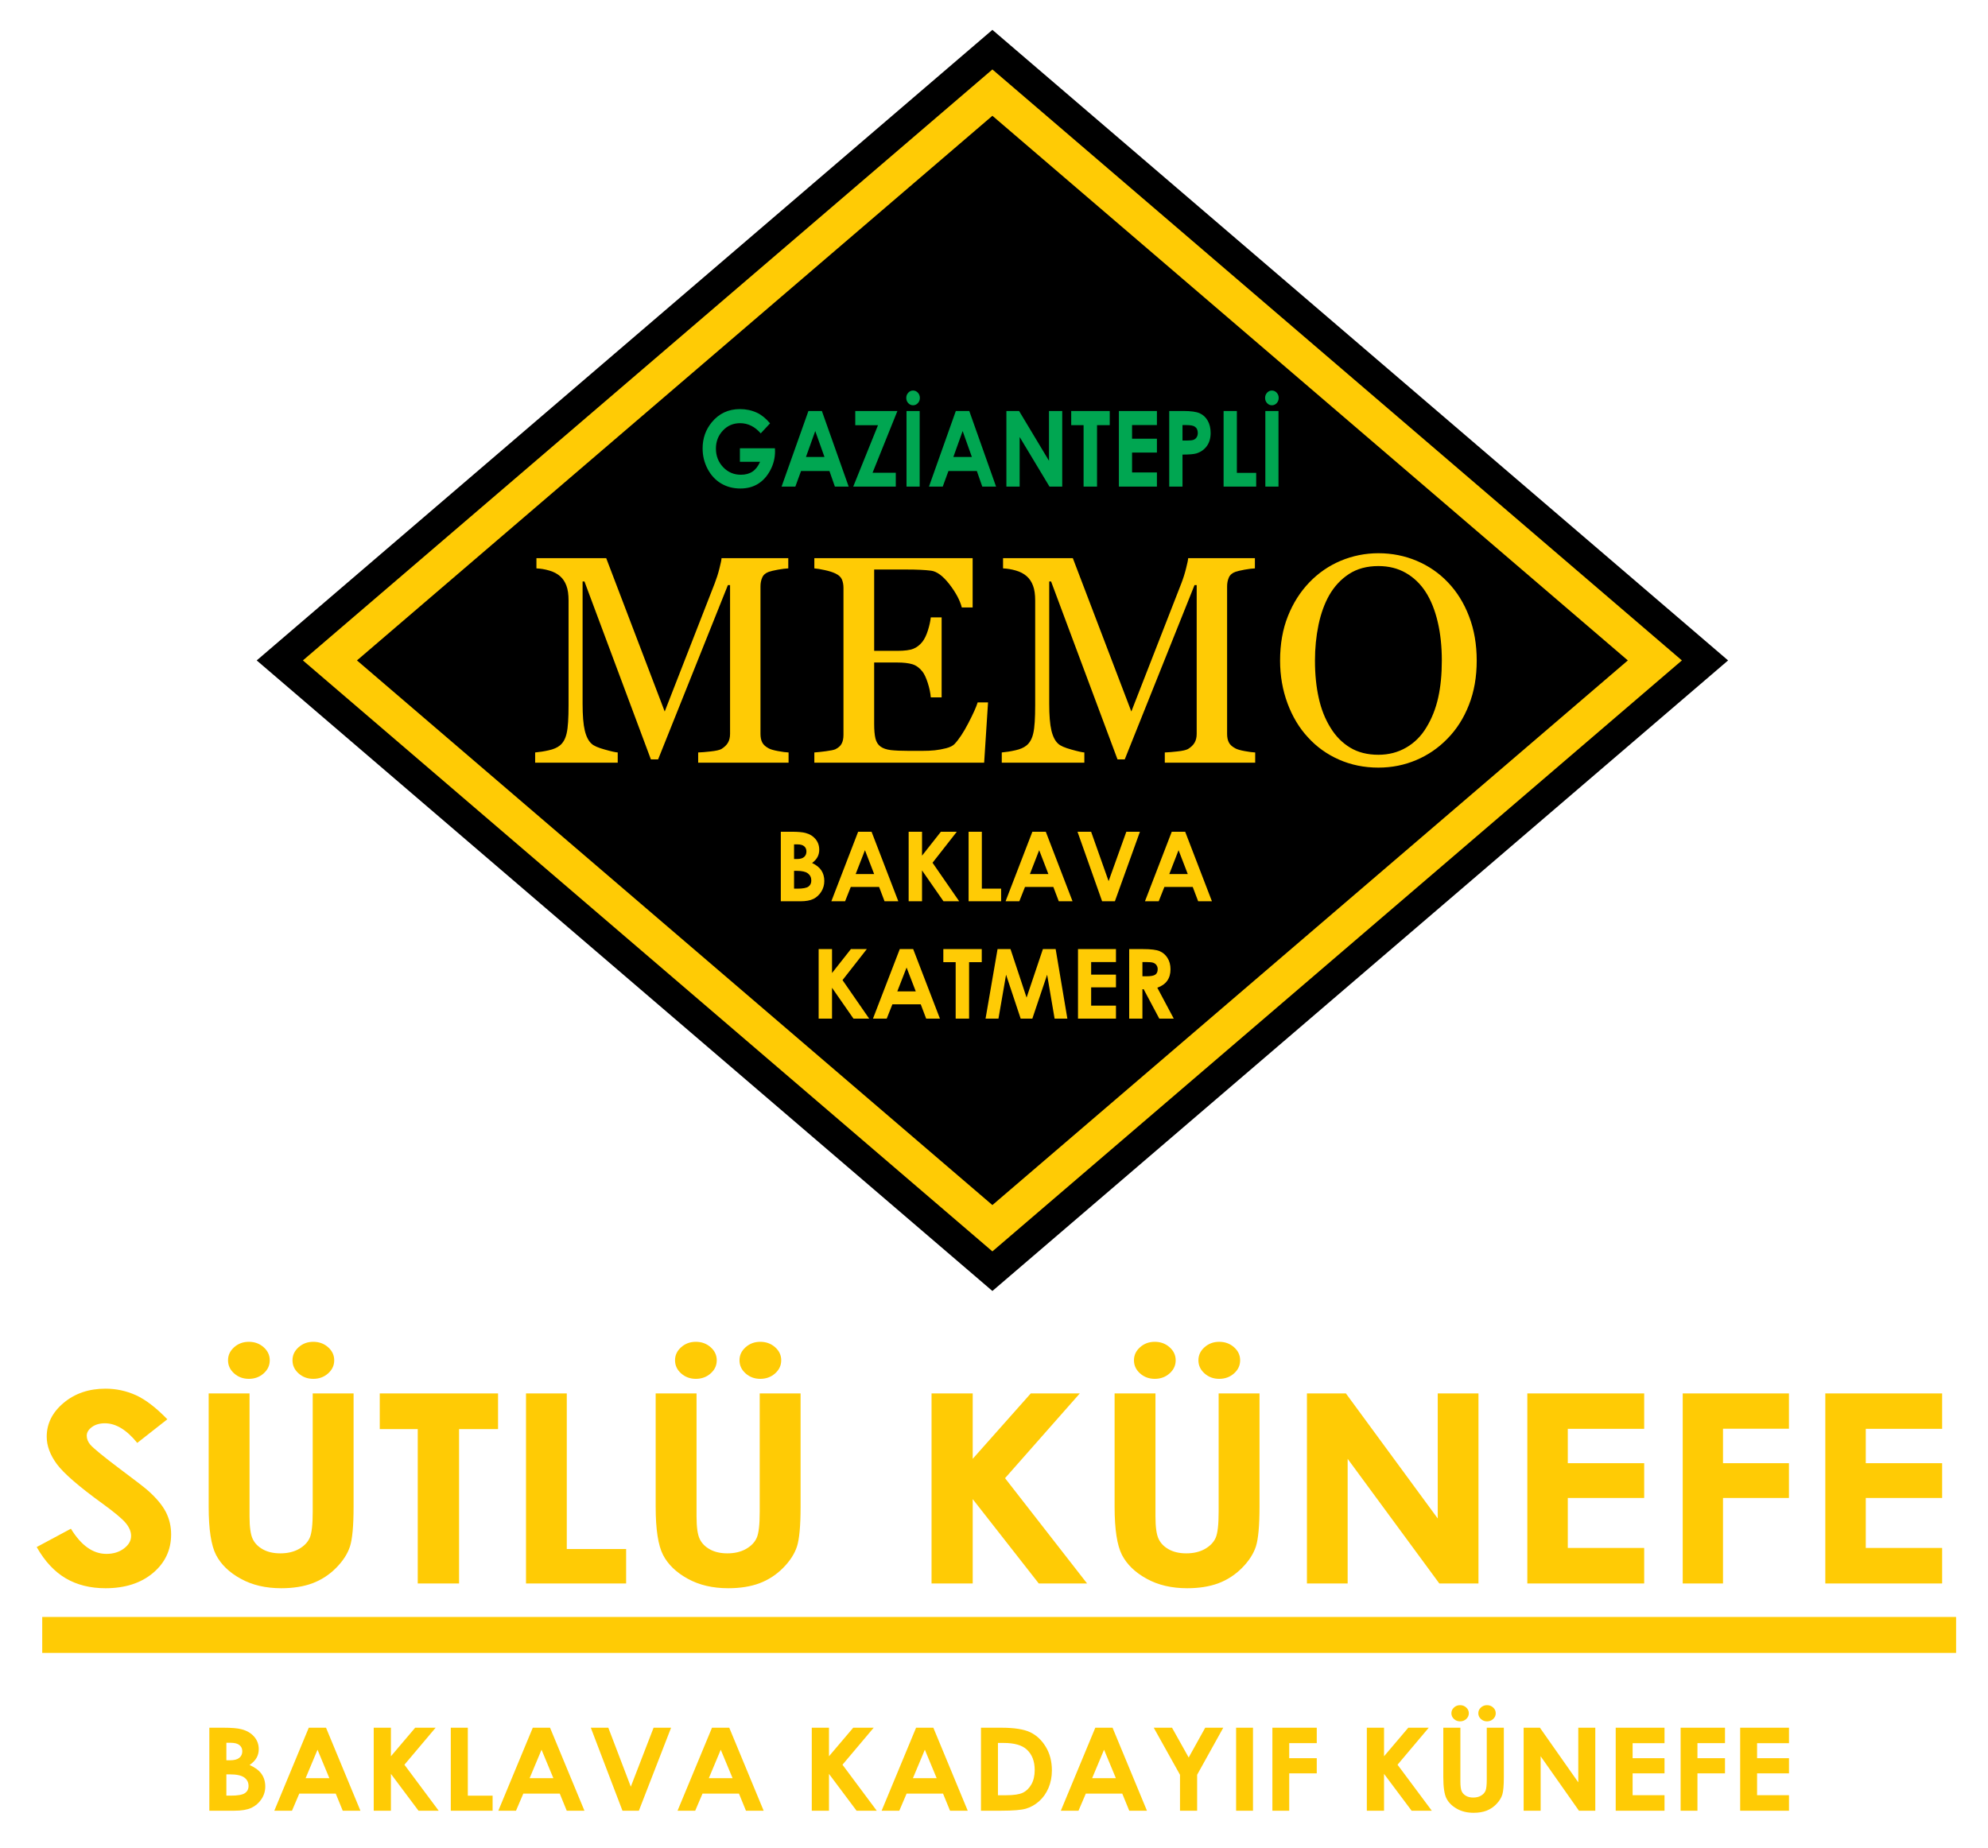 <?xml version="1.0" encoding="utf-8"?>
<!-- Generator: Adobe Illustrator 16.0.0, SVG Export Plug-In . SVG Version: 6.00 Build 0)  -->
<!DOCTYPE svg PUBLIC "-//W3C//DTD SVG 1.1//EN" "http://www.w3.org/Graphics/SVG/1.1/DTD/svg11.dtd">
<svg version="1.1" id="kunefecimemo_logo" xmlns="http://www.w3.org/2000/svg" xmlns:xlink="http://www.w3.org/1999/xlink" x="0px"
	 y="0px" width="522px" height="485.334px" viewBox="0 0 522 485.334" enable-background="new 0 0 522 485.334"
	 xml:space="preserve">
<g id="blackBg">
	<polygon fill-rule="evenodd" clip-rule="evenodd" points="260.579,7.839 453.754,173.415 260.579,338.989 67.406,173.414 	"/>
	<path fill-rule="evenodd" clip-rule="evenodd" fill="#FFCB05" d="M260.579,18.235l181.045,155.18L260.579,328.592L79.535,173.414
		L260.579,18.235z M260.579,30.402l166.85,143.013l-166.85,143.011L93.73,173.414L260.579,30.402z"/>
</g>
<path id="memo" fill-rule="evenodd" clip-rule="evenodd" fill="#FFCB05" d="M207.056,200.269h-23.734v-2.688
	c0.865-0.026,1.964-0.116,3.307-0.271c1.357-0.142,2.287-0.361,2.792-0.633c0.774-0.479,1.356-1.034,1.718-1.654
	c0.362-0.62,0.557-1.396,0.557-2.325v-39.059h-0.569l-18.321,45.764h-1.898l-17.443-46.72h-0.49v32.068
	c0,3.101,0.192,5.465,0.58,7.08s0.995,2.778,1.797,3.476c0.555,0.53,1.705,1.034,3.449,1.512c1.731,0.491,2.869,0.736,3.398,0.763
	v2.688h-21.681v-2.688c1.138-0.104,2.325-0.284,3.565-0.568c1.254-0.271,2.223-0.698,2.908-1.254
	c0.878-0.697,1.485-1.782,1.809-3.256c0.336-1.46,0.49-3.901,0.49-7.339v-27.481c0-1.589-0.18-2.895-0.568-3.902
	c-0.374-1.008-0.917-1.821-1.628-2.454c-0.775-0.686-1.731-1.189-2.868-1.513c-1.138-0.336-2.261-0.517-3.372-0.568v-2.688h18.321
	l15.361,40.273l13.141-33.684c0.479-1.24,0.892-2.532,1.229-3.889c0.348-1.345,0.529-2.249,0.555-2.701h17.521v2.688
	c-0.711,0.026-1.603,0.143-2.701,0.336c-1.098,0.207-1.898,0.388-2.403,0.568c-0.865,0.311-1.446,0.814-1.743,1.512
	c-0.311,0.711-0.452,1.486-0.452,2.313v38.723c0,0.878,0.142,1.628,0.452,2.235c0.297,0.606,0.878,1.137,1.743,1.589
	c0.453,0.245,1.254,0.491,2.417,0.697c1.163,0.22,2.08,0.336,2.765,0.362V200.269z M259.435,184.441l-1.02,15.828h-44.589v-2.688
	c0.762-0.052,1.77-0.155,3.023-0.323c1.267-0.168,2.08-0.336,2.468-0.504c0.801-0.388,1.37-0.879,1.68-1.485
	c0.323-0.607,0.479-1.37,0.479-2.3v-38.62c0-0.826-0.143-1.563-0.414-2.209c-0.283-0.646-0.865-1.163-1.744-1.576
	c-0.686-0.323-1.602-0.62-2.752-0.866c-1.15-0.258-2.055-0.4-2.739-0.452v-2.688h41.565v12.946h-2.843
	c-0.503-1.925-1.603-3.953-3.269-6.111c-1.68-2.157-3.282-3.346-4.794-3.54c-0.788-0.104-1.719-0.181-2.804-0.232
	c-1.086-0.052-2.313-0.077-3.708-0.077h-8.438v21.357h6.06c1.938,0,3.359-0.194,4.251-0.556c0.892-0.362,1.68-0.982,2.364-1.835
	c0.556-0.736,1.034-1.705,1.422-2.933s0.646-2.378,0.775-3.463h2.843v21.009h-2.843c-0.104-1.215-0.375-2.494-0.814-3.851
	c-0.438-1.344-0.904-2.325-1.383-2.933c-0.775-0.982-1.666-1.628-2.661-1.926c-0.995-0.297-2.326-0.452-3.954-0.452h-6.06v16.125
	c0,1.615,0.116,2.895,0.337,3.824c0.232,0.931,0.672,1.642,1.33,2.119c0.646,0.479,1.551,0.788,2.688,0.931
	c1.137,0.129,2.752,0.207,4.846,0.207c0.826,0,1.925,0,3.295,0c1.356,0,2.506-0.053,3.437-0.155c0.956-0.104,1.95-0.284,2.972-0.543
	c1.021-0.271,1.744-0.633,2.184-1.085c1.149-1.215,2.377-3.05,3.643-5.505c1.28-2.468,2.094-4.276,2.442-5.439H259.435z
	 M329.581,200.269h-23.734v-2.688c0.865-0.026,1.963-0.116,3.307-0.271c1.356-0.142,2.287-0.361,2.791-0.633
	c0.775-0.479,1.357-1.034,1.718-1.654c0.362-0.62,0.557-1.396,0.557-2.325v-39.059h-0.569l-18.321,45.764h-1.898l-17.442-46.72
	h-0.491v32.068c0,3.101,0.193,5.465,0.581,7.08s0.994,2.778,1.796,3.476c0.556,0.53,1.706,1.034,3.449,1.512
	c1.731,0.491,2.869,0.736,3.398,0.763v2.688H263.04v-2.688c1.138-0.104,2.326-0.284,3.566-0.568
	c1.253-0.271,2.223-0.698,2.906-1.254c0.879-0.697,1.486-1.782,1.81-3.256c0.336-1.46,0.491-3.901,0.491-7.339v-27.481
	c0-1.589-0.181-2.895-0.569-3.902c-0.374-1.008-0.917-1.821-1.628-2.454c-0.775-0.686-1.73-1.189-2.867-1.513
	c-1.138-0.336-2.262-0.517-3.373-0.568v-2.688h18.321l15.362,40.273l13.141-33.684c0.479-1.24,0.891-2.532,1.228-3.889
	c0.349-1.345,0.529-2.249,0.556-2.701h17.52v2.688c-0.711,0.026-1.602,0.143-2.7,0.336c-1.099,0.207-1.898,0.388-2.403,0.568
	c-0.865,0.311-1.447,0.814-1.744,1.512c-0.311,0.711-0.452,1.486-0.452,2.313v38.723c0,0.878,0.142,1.628,0.452,2.235
	c0.297,0.606,0.879,1.137,1.744,1.589c0.453,0.245,1.253,0.491,2.416,0.697c1.163,0.22,2.081,0.336,2.766,0.362V200.269z
	 M380.19,152.916c2.364,2.468,4.225,5.452,5.555,8.954c1.345,3.488,2.004,7.364,2.004,11.603c0,4.264-0.672,8.14-2.042,11.615
	c-1.356,3.488-3.256,6.447-5.672,8.902c-2.352,2.416-5.077,4.289-8.179,5.595c-3.102,1.317-6.408,1.977-9.923,1.977
	c-3.733,0-7.184-0.711-10.35-2.106c-3.165-1.396-5.878-3.346-8.152-5.853c-2.274-2.442-4.057-5.414-5.362-8.915
	c-1.292-3.489-1.951-7.235-1.951-11.215c0-4.367,0.686-8.257,2.055-11.681c1.356-3.424,3.242-6.383,5.633-8.876
	c2.377-2.468,5.13-4.367,8.27-5.686c3.14-1.305,6.435-1.964,9.858-1.964c3.565,0,6.926,0.672,10.078,2.003
	C375.164,148.613,377.89,150.487,380.19,152.916z M374.544,190.992c1.408-2.3,2.441-4.896,3.088-7.791
	c0.646-2.907,0.957-6.15,0.957-9.729c0-3.683-0.35-7.067-1.073-10.143c-0.724-3.089-1.771-5.711-3.165-7.882
	c-1.383-2.145-3.127-3.812-5.221-5.014c-2.092-1.201-4.496-1.796-7.196-1.796c-3.023,0-5.595,0.698-7.714,2.081
	c-2.119,1.382-3.851,3.242-5.193,5.568c-1.254,2.223-2.197,4.819-2.817,7.791c-0.62,2.984-0.931,6.111-0.931,9.394
	c0,3.63,0.337,6.912,0.996,9.832c0.646,2.933,1.68,5.53,3.101,7.804c1.356,2.223,3.075,3.954,5.142,5.207
	c2.068,1.254,4.549,1.874,7.417,1.874c2.7,0,5.143-0.634,7.313-1.899C371.417,195.036,373.188,193.266,374.544,190.992z"/>
<path id="baklavakatmer" fill-rule="evenodd" clip-rule="evenodd" fill="#FFCB05" d="M205.021,236.659V218.4h2.868
	c1.666,0,2.881,0.11,3.647,0.326c1.094,0.288,1.962,0.826,2.609,1.61c0.645,0.787,0.967,1.716,0.967,2.783
	c0,0.694-0.148,1.326-0.441,1.889c-0.292,0.568-0.77,1.102-1.432,1.598c1.106,0.521,1.919,1.174,2.433,1.953
	c0.512,0.784,0.771,1.707,0.771,2.774c0,1.025-0.267,1.962-0.797,2.805c-0.529,0.843-1.211,1.475-2.046,1.894
	c-0.839,0.42-1.991,0.627-3.466,0.627H205.021z M208.499,221.717v3.847h0.754c0.844,0,1.471-0.178,1.881-0.534
	c0.411-0.355,0.614-0.839,0.614-1.453c0-0.571-0.194-1.025-0.584-1.359c-0.386-0.335-0.979-0.5-1.775-0.5H208.499z M208.499,228.665
	v4.682h0.868c1.437,0,2.406-0.182,2.911-0.547c0.5-0.364,0.75-0.894,0.75-1.588c0-0.788-0.293-1.407-0.882-1.864
	c-0.589-0.454-1.563-0.683-2.932-0.683H208.499z M225.326,218.4h3.524l7.024,18.259h-3.614l-1.428-3.762h-7.442l-1.492,3.762h-3.608
	L225.326,218.4z M227.114,223.243l-2.437,6.266h4.854L227.114,223.243z M238.591,218.4h3.512v6.282l4.952-6.282h4.182l-6.376,8.143
	l6.999,10.116h-4.122l-5.635-8.104v8.104h-3.512V218.4z M254.329,218.4h3.479v14.946h5.063v3.313h-8.541V218.4z M271.075,218.4
	h3.525l7.023,18.259h-3.613l-1.428-3.762h-7.443l-1.491,3.762h-3.609L271.075,218.4z M272.863,223.243l-2.436,6.266h4.854
	L272.863,223.243z M282.925,218.4h3.576l4.592,12.972l4.652-12.972h3.574l-6.578,18.259h-3.352L282.925,218.4z M307.674,218.4h3.525
	l7.024,18.259h-3.614l-1.428-3.762h-7.443l-1.491,3.762h-3.609L307.674,218.4z M309.462,223.243l-2.436,6.266h4.854L309.462,223.243
	z M214.956,249.216h3.512v6.282l4.953-6.282h4.18l-6.375,8.143l6.998,10.116h-4.121l-5.635-8.104v8.104h-3.512V249.216z
	 M236.257,249.216h3.524l7.023,18.259h-3.613l-1.428-3.762h-7.443l-1.491,3.762h-3.609L236.257,249.216z M238.044,254.058
	l-2.436,6.266h4.854L238.044,254.058z M247.694,249.216h10.092v3.427h-3.326v14.832h-3.524v-14.832h-3.241V249.216z
	 M261.933,249.216h3.402l4.22,12.734l4.283-12.734h3.351l3.076,18.259h-3.351l-1.962-11.532l-3.885,11.532h-3.063l-3.833-11.532
	l-2,11.532h-3.39L261.933,249.216z M283.056,249.216h9.969v3.401h-6.516v3.301h6.516v3.342h-6.516v4.8h6.516v3.415h-9.969V249.216z
	 M296.499,249.216h3.686c2.021,0,3.457,0.182,4.313,0.542c0.855,0.359,1.547,0.957,2.067,1.792c0.521,0.834,0.78,1.825,0.78,2.966
	c0,1.203-0.285,2.202-0.861,3.012c-0.576,0.805-1.444,1.415-2.601,1.83l4.321,8.117h-3.801l-4.108-7.731h-0.322v7.731h-3.474
	V249.216z M299.973,256.355h1.093c1.109,0,1.873-0.145,2.292-0.437c0.415-0.289,0.623-0.768,0.623-1.437
	c0-0.398-0.103-0.745-0.31-1.038c-0.207-0.292-0.483-0.504-0.83-0.631c-0.348-0.132-0.982-0.195-1.911-0.195h-0.957V256.355z"/>
<g id="sutlukunefe">
	<path fill-rule="evenodd" clip-rule="evenodd" fill="#FFCB05" d="M43.942,372.676l-7.903,6.205
		c-2.777-3.427-5.606-5.152-8.489-5.152c-1.395,0-2.542,0.336-3.442,1.007c-0.887,0.66-1.33,1.413-1.33,2.246
		c0,0.845,0.313,1.632,0.951,2.385c0.874,0.983,3.482,3.126,7.837,6.401c4.068,3.034,6.546,4.944,7.407,5.731
		c2.165,1.944,3.704,3.808,4.603,5.58c0.9,1.783,1.356,3.716,1.356,5.824c0,4.086-1.591,7.467-4.772,10.142
		c-3.182,2.662-7.341,3.994-12.453,3.994c-4.003,0-7.485-0.868-10.445-2.605c-2.973-1.749-5.516-4.48-7.628-8.208l8.984-4.816
		c2.699,4.41,5.803,6.61,9.31,6.61c1.839,0,3.378-0.475,4.629-1.424c1.252-0.95,1.865-2.05,1.865-3.288
		c0-1.135-0.47-2.258-1.409-3.393c-0.939-1.134-3.012-2.859-6.22-5.187c-6.115-4.434-10.067-7.86-11.853-10.269
		c-1.773-2.408-2.673-4.805-2.673-7.201c0-3.462,1.486-6.425,4.459-8.903c2.96-2.478,6.625-3.716,10.98-3.716
		c2.803,0,5.464,0.579,8.007,1.725C38.244,367.524,40.982,369.63,43.942,372.676z M54.792,365.891h10.731v32.289
		c0,2.79,0.274,4.759,0.822,5.904c0.547,1.158,1.448,2.072,2.712,2.767c1.265,0.695,2.791,1.031,4.564,1.031
		c1.891,0,3.507-0.382,4.876-1.146c1.356-0.775,2.309-1.749,2.83-2.94c0.522-1.181,0.783-3.45,0.783-6.796v-31.108h10.732v29.754
		c0,5.013-0.326,8.497-0.952,10.442c-0.639,1.945-1.852,3.82-3.651,5.626c-1.8,1.818-3.873,3.149-6.207,4.029
		c-2.347,0.869-5.072,1.297-8.176,1.297c-4.081,0-7.628-0.822-10.64-2.489c-3.026-1.655-5.177-3.739-6.481-6.24
		c-1.291-2.5-1.943-6.727-1.943-12.665V365.891z M65.341,352.334c1.525,0,2.816,0.475,3.885,1.424
		c1.07,0.95,1.605,2.084,1.605,3.427c0,1.354-0.535,2.5-1.605,3.45c-1.069,0.949-2.36,1.424-3.885,1.424
		c-1.513,0-2.791-0.475-3.86-1.424c-1.07-0.949-1.604-2.095-1.604-3.45c0-1.343,0.534-2.478,1.604-3.427
		C62.55,352.809,63.828,352.334,65.341,352.334z M82.253,352.334c1.539,0,2.83,0.475,3.898,1.424
		c1.069,0.95,1.604,2.084,1.604,3.427c0,1.354-0.535,2.5-1.604,3.45c-1.069,0.949-2.36,1.424-3.898,1.424
		c-1.5,0-2.778-0.475-3.847-1.424c-1.069-0.949-1.604-2.095-1.604-3.45c0-1.343,0.535-2.478,1.604-3.427
		C79.476,352.809,80.753,352.334,82.253,352.334z M99.714,365.891h31.061v9.366h-10.236v40.532h-10.849v-40.532h-9.976V365.891z
		 M138.116,365.891h10.707v40.845h15.583v9.053h-26.289V365.891z M172.163,365.891h10.732v32.289c0,2.79,0.273,4.759,0.822,5.904
		c0.547,1.158,1.447,2.072,2.711,2.767c1.266,0.695,2.792,1.031,4.564,1.031c1.891,0,3.508-0.382,4.877-1.146
		c1.356-0.775,2.308-1.749,2.83-2.94c0.522-1.181,0.783-3.45,0.783-6.796v-31.108h10.731v29.754c0,5.013-0.326,8.497-0.951,10.442
		c-0.64,1.945-1.853,3.82-3.651,5.626c-1.8,1.818-3.873,3.149-6.208,4.029c-2.347,0.869-5.072,1.297-8.176,1.297
		c-4.082,0-7.628-0.822-10.64-2.489c-3.025-1.655-5.178-3.739-6.481-6.24c-1.292-2.5-1.944-6.727-1.944-12.665V365.891z
		 M182.712,352.334c1.526,0,2.816,0.475,3.886,1.424c1.069,0.95,1.604,2.084,1.604,3.427c0,1.354-0.535,2.5-1.604,3.45
		c-1.07,0.949-2.36,1.424-3.886,1.424c-1.512,0-2.791-0.475-3.86-1.424c-1.069-0.949-1.604-2.095-1.604-3.45
		c0-1.343,0.535-2.478,1.604-3.427C179.922,352.809,181.2,352.334,182.712,352.334z M199.625,352.334
		c1.539,0,2.83,0.475,3.899,1.424c1.07,0.95,1.604,2.084,1.604,3.427c0,1.354-0.534,2.5-1.604,3.45
		c-1.069,0.949-2.36,1.424-3.899,1.424c-1.5,0-2.777-0.475-3.846-1.424c-1.07-0.949-1.604-2.095-1.604-3.45
		c0-1.343,0.534-2.478,1.604-3.427C196.848,352.809,198.125,352.334,199.625,352.334z M244.6,365.891h10.811v17.169l15.243-17.169
		h12.871l-19.625,22.251l21.541,27.646h-12.688l-17.343-22.147v22.147H244.6V365.891z M292.665,365.891h10.732v32.289
		c0,2.79,0.274,4.759,0.821,5.904c0.548,1.158,1.448,2.072,2.713,2.767c1.265,0.695,2.791,1.031,4.564,1.031
		c1.891,0,3.508-0.382,4.877-1.146c1.355-0.775,2.308-1.749,2.83-2.94c0.521-1.181,0.782-3.45,0.782-6.796v-31.108h10.732v29.754
		c0,5.013-0.326,8.497-0.952,10.442c-0.639,1.945-1.852,3.82-3.651,5.626c-1.8,1.818-3.873,3.149-6.206,4.029
		c-2.348,0.869-5.074,1.297-8.177,1.297c-4.082,0-7.628-0.822-10.641-2.489c-3.025-1.655-5.177-3.739-6.48-6.24
		c-1.291-2.5-1.943-6.727-1.943-12.665V365.891z M303.214,352.334c1.526,0,2.817,0.475,3.886,1.424
		c1.069,0.95,1.604,2.084,1.604,3.427c0,1.354-0.534,2.5-1.604,3.45s-2.36,1.424-3.886,1.424c-1.513,0-2.791-0.475-3.86-1.424
		s-1.604-2.095-1.604-3.45c0-1.343,0.535-2.478,1.604-3.427C300.423,352.809,301.701,352.334,303.214,352.334z M320.127,352.334
		c1.539,0,2.83,0.475,3.899,1.424c1.069,0.95,1.604,2.084,1.604,3.427c0,1.354-0.534,2.5-1.604,3.45s-2.36,1.424-3.899,1.424
		c-1.5,0-2.778-0.475-3.847-1.424c-1.07-0.949-1.604-2.095-1.604-3.45c0-1.343,0.534-2.478,1.604-3.427
		C317.349,352.809,318.626,352.334,320.127,352.334z M343.168,365.891h10.236l24.111,32.833v-32.833h10.693v49.898H377.93
		l-24.069-32.729v32.729h-10.692V365.891z M401.038,365.891h30.684v9.297h-20.057v9.019h20.057v9.134h-20.057v13.117h20.057v9.331
		h-30.684V365.891z M441.84,365.891h27.893v9.262h-17.314v9.053h17.314v9.134h-17.314v22.448H441.84V365.891z M479.28,365.891
		h30.679v9.297h-20.051v9.019h20.051v9.134h-20.051v13.117h20.051v9.331H479.28V365.891z"/>
	
		<rect x="11.088" y="424.587" fill-rule="evenodd" clip-rule="evenodd" fill="#FFCB05" stroke="#000000" stroke-width="0.01" stroke-miterlimit="10" width="502.536" height="9.434"/>
</g>
<path id="baklavakadayif" fill-rule="evenodd" clip-rule="evenodd" fill="#FFCB05" d="M54.968,475.46v-21.793h3.688
	c2.142,0,3.704,0.132,4.69,0.389c1.405,0.344,2.521,0.986,3.355,1.921c0.827,0.94,1.241,2.048,1.241,3.322
	c0,0.829-0.19,1.582-0.566,2.255c-0.376,0.677-0.991,1.314-1.841,1.906c1.422,0.622,2.468,1.4,3.127,2.331
	c0.659,0.936,0.99,2.038,0.99,3.312c0,1.223-0.343,2.341-1.023,3.347s-1.558,1.76-2.631,2.261c-1.078,0.5-2.56,0.748-4.455,0.748
	H54.968z M59.44,457.626v4.591h0.97c1.083,0,1.89-0.212,2.418-0.637s0.79-1.001,0.79-1.735c0-0.682-0.251-1.223-0.752-1.623
	c-0.496-0.4-1.258-0.597-2.282-0.597H59.44z M59.44,465.918v5.587h1.116c1.847,0,3.094-0.218,3.742-0.653
	c0.643-0.435,0.964-1.066,0.964-1.896c0-0.94-0.375-1.678-1.133-2.225c-0.757-0.541-2.01-0.814-3.77-0.814H59.44z M81.076,453.667
	h4.531l9.031,21.793h-4.646l-1.835-4.491h-9.571l-1.917,4.491h-4.641L81.076,453.667z M83.374,459.446l-3.132,7.479h6.242
	L83.374,459.446z M98.13,453.667h4.516v7.499l6.367-7.499h5.376l-8.197,9.718l8.999,12.075h-5.3l-7.245-9.673v9.673H98.13V453.667z
	 M118.365,453.667h4.472v17.839h6.51v3.954h-10.981V453.667z M139.896,453.667h4.533l9.03,21.793h-4.646l-1.835-4.491h-9.57
	l-1.918,4.491h-4.641L139.896,453.667z M142.196,459.446l-3.132,7.479h6.242L142.196,459.446z M155.133,453.667h4.597l5.905,15.482
	l5.98-15.482h4.597l-8.459,21.793h-4.309L155.133,453.667z M186.954,453.667h4.531l9.031,21.793h-4.646l-1.835-4.491h-9.571
	l-1.917,4.491h-4.641L186.954,453.667z M189.252,459.446l-3.132,7.479h6.242L189.252,459.446z M213.153,453.667h4.516v7.499
	l6.368-7.499h5.376l-8.198,9.718l8.998,12.075h-5.3l-7.244-9.673v9.673h-4.516V453.667z M240.541,453.667h4.532l9.03,21.793h-4.646
	l-1.836-4.491h-9.57l-1.917,4.491h-4.641L240.541,453.667z M242.84,459.446l-3.132,7.479h6.242L242.84,459.446z M257.579,453.667
	h5.3c3.415,0,5.954,0.395,7.609,1.178c1.662,0.789,3.029,2.063,4.102,3.833c1.073,1.765,1.612,3.828,1.612,6.189
	c0,1.679-0.299,3.221-0.898,4.632c-0.604,1.405-1.433,2.573-2.489,3.504c-1.063,0.925-2.206,1.567-3.442,1.926
	c-1.231,0.354-3.372,0.531-6.417,0.531h-5.376V453.667z M262.035,457.666v13.733h2.069c2.043,0,3.524-0.217,4.445-0.652
	c0.92-0.435,1.672-1.163,2.261-2.189c0.582-1.026,0.876-2.29,0.876-3.792c0-2.311-0.697-4.105-2.092-5.38
	c-1.253-1.143-3.268-1.719-6.046-1.719H262.035z M287.598,453.667h4.531l9.031,21.793h-4.646l-1.836-4.491h-9.571l-1.917,4.491
	h-4.641L287.598,453.667z M289.896,459.446l-3.131,7.479h6.241L289.896,459.446z M302.947,453.667h4.799l4.373,7.822l4.342-7.822
	h4.739l-6.863,12.357v9.436h-4.5v-9.436L302.947,453.667z M324.571,453.667h4.434v21.793h-4.434V453.667z M334.098,453.667h11.651
	v4.045h-7.233v3.954h7.233v3.989h-7.233v9.805h-4.418V453.667z M358.898,453.667h4.516v7.499l6.367-7.499h5.376l-8.197,9.718
	l8.998,12.075h-5.3l-7.244-9.673v9.673h-4.516V453.667z M378.976,453.667h4.483v14.102c0,1.219,0.114,2.079,0.343,2.579
	c0.229,0.505,0.604,0.905,1.133,1.208c0.528,0.304,1.166,0.45,1.906,0.45c0.79,0,1.466-0.166,2.038-0.5
	c0.566-0.339,0.964-0.764,1.182-1.285c0.218-0.516,0.327-1.507,0.327-2.968v-13.586h4.481v12.995c0,2.188-0.136,3.711-0.396,4.561
	c-0.267,0.849-0.773,1.668-1.525,2.457c-0.751,0.794-1.617,1.376-2.593,1.76c-0.98,0.379-2.119,0.566-3.415,0.566
	c-1.705,0-3.187-0.359-4.444-1.087c-1.265-0.723-2.163-1.633-2.708-2.725c-0.539-1.092-0.812-2.938-0.812-5.531V453.667z
	 M383.383,447.746c0.637,0,1.176,0.208,1.622,0.622c0.448,0.415,0.671,0.91,0.671,1.497c0,0.592-0.223,1.092-0.671,1.507
	c-0.446,0.415-0.985,0.622-1.622,0.622c-0.632,0-1.166-0.208-1.612-0.622c-0.447-0.415-0.67-0.915-0.67-1.507
	c0-0.587,0.223-1.082,0.67-1.497C382.217,447.953,382.751,447.746,383.383,447.746z M390.447,447.746
	c0.643,0,1.182,0.208,1.628,0.622c0.447,0.415,0.67,0.91,0.67,1.497c0,0.592-0.223,1.092-0.67,1.507
	c-0.446,0.415-0.985,0.622-1.628,0.622c-0.626,0-1.16-0.208-1.607-0.622c-0.446-0.415-0.67-0.915-0.67-1.507
	c0-0.587,0.224-1.082,0.67-1.497C389.287,447.953,389.821,447.746,390.447,447.746z M400.072,453.667h4.275l10.071,14.34v-14.34
	h4.467v21.793h-4.292l-10.056-14.294v14.294h-4.466V453.667z M424.246,453.667h12.816v4.06h-8.378v3.939h8.378v3.989h-8.378v5.729
	h8.378v4.075h-12.816V453.667z M441.289,453.667h11.651v4.045h-7.233v3.954h7.233v3.989h-7.233v9.805h-4.418V453.667z
	 M456.927,453.667h12.817v4.06h-8.377v3.939h8.377v3.989h-8.377v5.729h8.377v4.075h-12.817V453.667z"/>
<path id="gaziantepli" fill-rule="evenodd" clip-rule="evenodd" fill="#00A651" d="M202.2,111.161l-2.449,2.631
	c-1.554-1.783-3.358-2.672-5.425-2.672c-1.8,0-3.307,0.646-4.521,1.944c-1.214,1.295-1.821,2.87-1.821,4.723
	c0,1.917,0.632,3.543,1.889,4.875c1.261,1.332,2.815,1.995,4.665,1.995c1.202,0,2.216-0.272,3.04-0.82
	c0.829-0.553,1.49-1.409,2-2.58h-5.298v-3.552h9.199l0.025,0.838c0,1.737-0.412,3.382-1.244,4.939
	c-0.828,1.557-1.901,2.746-3.218,3.566c-1.32,0.82-2.865,1.225-4.64,1.225c-1.897,0-3.591-0.447-5.082-1.34
	c-1.49-0.895-2.666-2.171-3.532-3.829c-0.866-1.654-1.299-3.441-1.299-5.358c0-2.626,0.798-4.912,2.399-6.856
	c1.901-2.313,4.373-3.469,7.412-3.469c1.592,0,3.082,0.317,4.466,0.958C199.938,108.917,201.08,109.843,202.2,111.161z
	 M212.273,107.917h3.531l7.039,19.857h-3.621l-1.431-4.092h-7.458l-1.494,4.092h-3.617L212.273,107.917z M214.064,113.183
	l-2.44,6.814h4.865L214.064,113.183z M224.571,107.917h11.067l-6.529,16.227h6.104v3.63h-11.177l6.503-16.116h-5.968V107.917z
	 M238.028,107.917h3.456v19.857h-3.456V107.917z M239.743,102.55c0.497,0,0.921,0.189,1.269,0.567
	c0.348,0.377,0.522,0.829,0.522,1.363c0,0.539-0.174,0.995-0.522,1.373c-0.348,0.378-0.772,0.566-1.269,0.566
	c-0.488,0-0.908-0.188-1.257-0.566c-0.348-0.378-0.522-0.834-0.522-1.373c0-0.534,0.174-0.986,0.522-1.363
	C238.835,102.739,239.255,102.55,239.743,102.55z M250.976,107.917h3.532l7.038,19.857h-3.621l-1.431-4.092h-7.458l-1.494,4.092
	h-3.617L250.976,107.917z M252.767,113.183l-2.44,6.814h4.865L252.767,113.183z M264.254,107.917h3.333l7.849,13.066v-13.066h3.481
	v19.857h-3.346l-7.836-13.024v13.024h-3.481V107.917z M281.276,107.917h10.112v3.728h-3.333v16.13h-3.532v-16.13h-3.248V107.917z
	 M293.792,107.917h9.988v3.7h-6.529v3.589h6.529v3.635h-6.529v5.22h6.529v3.714h-9.988V107.917z M307.01,107.917h3.693
	c2,0,3.438,0.203,4.322,0.604c0.883,0.401,1.583,1.045,2.093,1.944c0.509,0.894,0.764,1.968,0.764,3.216
	c0,1.386-0.335,2.539-1.002,3.455c-0.666,0.921-1.575,1.557-2.717,1.917c-0.671,0.207-1.894,0.313-3.668,0.313v8.408h-3.485V107.917
	z M310.495,115.681h1.104c0.871,0,1.477-0.069,1.817-0.203c0.339-0.134,0.606-0.359,0.802-0.668
	c0.195-0.309,0.292-0.687,0.292-1.128c0-0.765-0.275-1.322-0.819-1.672c-0.399-0.263-1.138-0.392-2.216-0.392h-0.981V115.681z
	 M321.286,107.917h3.485v16.255h5.073v3.603h-8.559V107.917z M332.247,107.917h3.456v19.857h-3.456V107.917z M333.962,102.55
	c0.496,0,0.921,0.189,1.269,0.567c0.348,0.377,0.522,0.829,0.522,1.363c0,0.539-0.174,0.995-0.522,1.373
	c-0.348,0.378-0.773,0.566-1.269,0.566c-0.488,0-0.909-0.188-1.257-0.566c-0.348-0.378-0.522-0.834-0.522-1.373
	c0-0.534,0.174-0.986,0.522-1.363C333.054,102.739,333.475,102.55,333.962,102.55z"/>
</svg>
